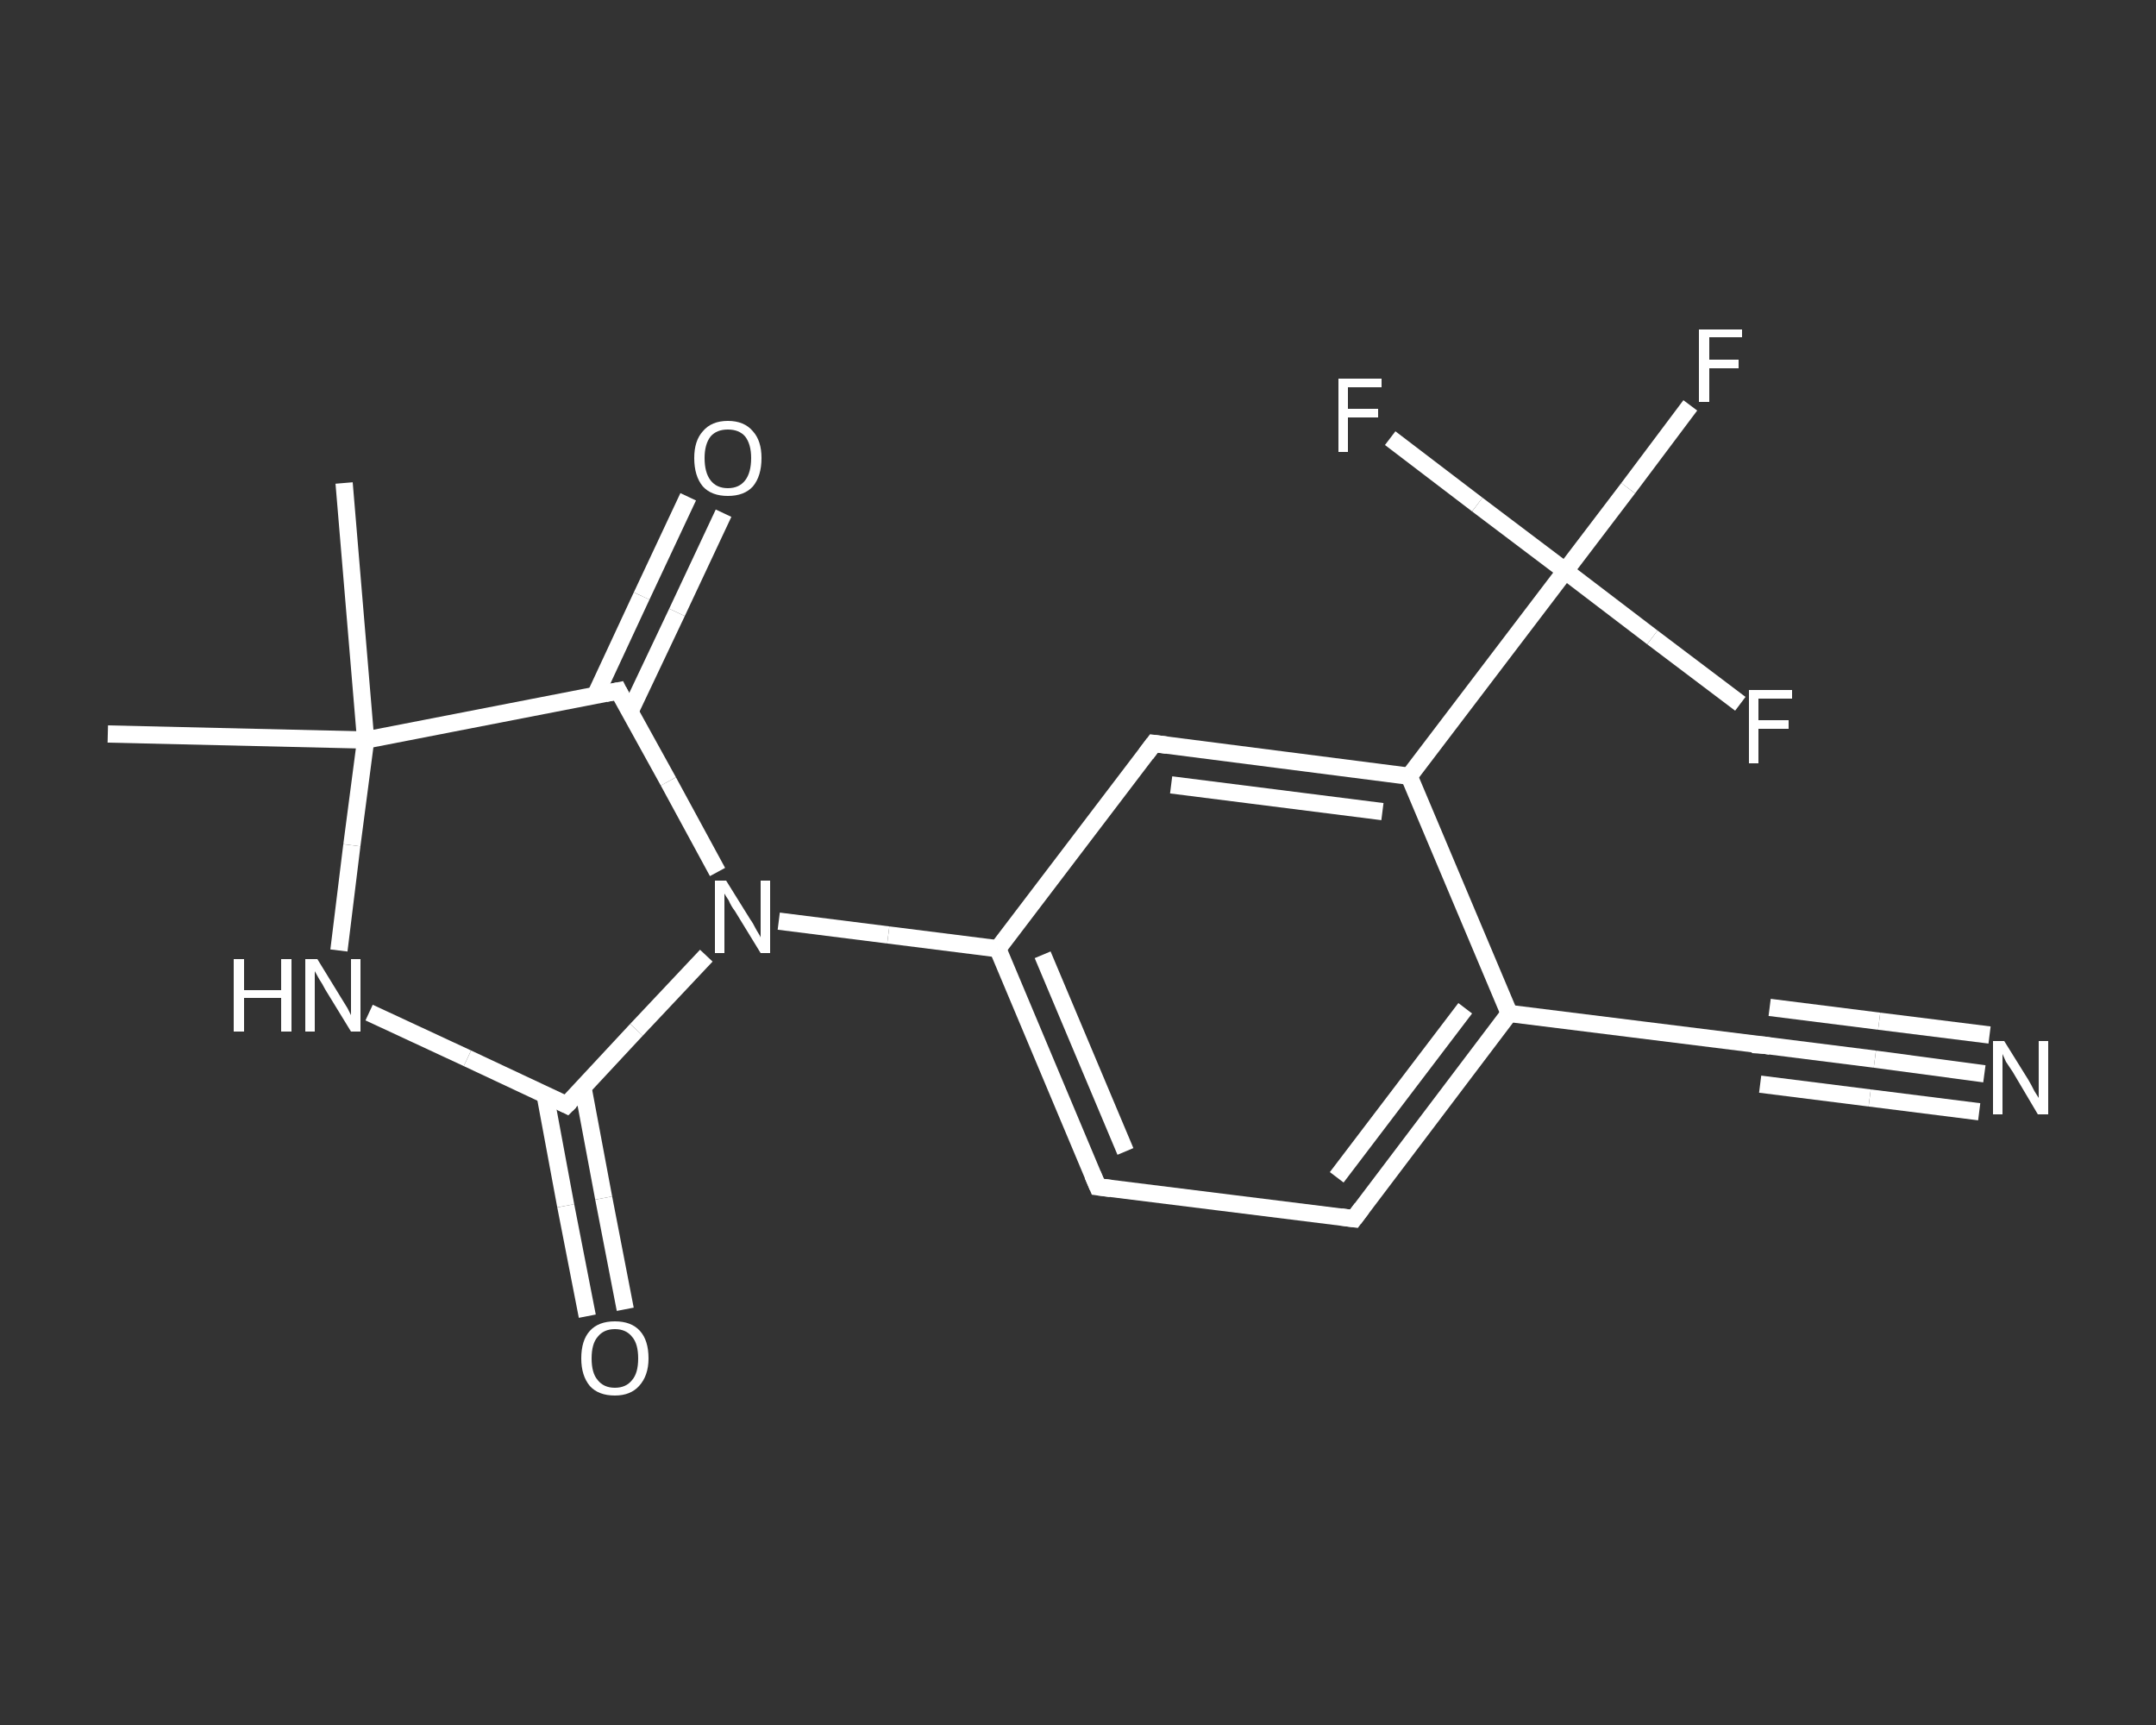 <?xml version='1.0' encoding='iso-8859-1'?>
<svg version='1.1' baseProfile='full'
              xmlns='http://www.w3.org/2000/svg'
                      xmlns:rdkit='http://www.rdkit.org/xml'
                      xmlns:xlink='http://www.w3.org/1999/xlink'
                  xml:space='preserve'
width='250px' height='200px' viewBox='0 0 250 200'>
<rect x="0" y="0" width="250" height="200" fill="#333333" stroke="none"/>
<!-- END OF HEADER -->
<rect style='opacity:1.0;fill:transparent;stroke:none' width='250.0' height='200.0' x='0.0' y='0.0'> </rect>
<path class='bond-0 atom-0 atom-1' d='M 12.5,85.1 L 42.4,85.8' style='fill:none;fill-rule:evenodd;stroke:#FFFFFF;stroke-width:2.0px;stroke-linecap:butt;stroke-linejoin:miter;stroke-opacity:1' />
<path class='bond-1 atom-1 atom-2' d='M 42.4,85.8 L 39.9,56.0' style='fill:none;fill-rule:evenodd;stroke:#FFFFFF;stroke-width:2.0px;stroke-linecap:butt;stroke-linejoin:miter;stroke-opacity:1' />
<path class='bond-2 atom-1 atom-3' d='M 42.4,85.8 L 40.8,98.0' style='fill:none;fill-rule:evenodd;stroke:#FFFFFF;stroke-width:2.0px;stroke-linecap:butt;stroke-linejoin:miter;stroke-opacity:1' />
<path class='bond-2 atom-1 atom-3' d='M 40.8,98.0 L 39.3,110.2' style='fill:none;fill-rule:evenodd;stroke:#FFFFFF;stroke-width:2.0px;stroke-linecap:butt;stroke-linejoin:miter;stroke-opacity:1' />
<path class='bond-3 atom-3 atom-4' d='M 42.8,117.4 L 54.2,122.7' style='fill:none;fill-rule:evenodd;stroke:#FFFFFF;stroke-width:2.0px;stroke-linecap:butt;stroke-linejoin:miter;stroke-opacity:1' />
<path class='bond-3 atom-3 atom-4' d='M 54.2,122.7 L 65.7,128.1' style='fill:none;fill-rule:evenodd;stroke:#FFFFFF;stroke-width:2.0px;stroke-linecap:butt;stroke-linejoin:miter;stroke-opacity:1' />
<path class='bond-4 atom-4 atom-5' d='M 63.2,126.9 L 65.6,139.8' style='fill:none;fill-rule:evenodd;stroke:#FFFFFF;stroke-width:2.0px;stroke-linecap:butt;stroke-linejoin:miter;stroke-opacity:1' />
<path class='bond-4 atom-4 atom-5' d='M 65.6,139.8 L 68.1,152.6' style='fill:none;fill-rule:evenodd;stroke:#FFFFFF;stroke-width:2.0px;stroke-linecap:butt;stroke-linejoin:miter;stroke-opacity:1' />
<path class='bond-4 atom-4 atom-5' d='M 67.6,126.1 L 70.0,138.9' style='fill:none;fill-rule:evenodd;stroke:#FFFFFF;stroke-width:2.0px;stroke-linecap:butt;stroke-linejoin:miter;stroke-opacity:1' />
<path class='bond-4 atom-4 atom-5' d='M 70.0,138.9 L 72.5,151.8' style='fill:none;fill-rule:evenodd;stroke:#FFFFFF;stroke-width:2.0px;stroke-linecap:butt;stroke-linejoin:miter;stroke-opacity:1' />
<path class='bond-5 atom-4 atom-6' d='M 65.7,128.1 L 73.8,119.4' style='fill:none;fill-rule:evenodd;stroke:#FFFFFF;stroke-width:2.0px;stroke-linecap:butt;stroke-linejoin:miter;stroke-opacity:1' />
<path class='bond-5 atom-4 atom-6' d='M 73.8,119.4 L 81.9,110.8' style='fill:none;fill-rule:evenodd;stroke:#FFFFFF;stroke-width:2.0px;stroke-linecap:butt;stroke-linejoin:miter;stroke-opacity:1' />
<path class='bond-6 atom-6 atom-7' d='M 90.3,106.8 L 103.0,108.4' style='fill:none;fill-rule:evenodd;stroke:#FFFFFF;stroke-width:2.0px;stroke-linecap:butt;stroke-linejoin:miter;stroke-opacity:1' />
<path class='bond-6 atom-6 atom-7' d='M 103.0,108.4 L 115.7,110.0' style='fill:none;fill-rule:evenodd;stroke:#FFFFFF;stroke-width:2.0px;stroke-linecap:butt;stroke-linejoin:miter;stroke-opacity:1' />
<path class='bond-7 atom-7 atom-8' d='M 115.7,110.0 L 127.3,137.6' style='fill:none;fill-rule:evenodd;stroke:#FFFFFF;stroke-width:2.0px;stroke-linecap:butt;stroke-linejoin:miter;stroke-opacity:1' />
<path class='bond-7 atom-7 atom-8' d='M 120.9,110.7 L 130.5,133.5' style='fill:none;fill-rule:evenodd;stroke:#FFFFFF;stroke-width:2.0px;stroke-linecap:butt;stroke-linejoin:miter;stroke-opacity:1' />
<path class='bond-8 atom-8 atom-9' d='M 127.3,137.6 L 157.0,141.3' style='fill:none;fill-rule:evenodd;stroke:#FFFFFF;stroke-width:2.0px;stroke-linecap:butt;stroke-linejoin:miter;stroke-opacity:1' />
<path class='bond-9 atom-9 atom-10' d='M 157.0,141.3 L 175.0,117.5' style='fill:none;fill-rule:evenodd;stroke:#FFFFFF;stroke-width:2.0px;stroke-linecap:butt;stroke-linejoin:miter;stroke-opacity:1' />
<path class='bond-9 atom-9 atom-10' d='M 155.0,136.5 L 169.9,116.9' style='fill:none;fill-rule:evenodd;stroke:#FFFFFF;stroke-width:2.0px;stroke-linecap:butt;stroke-linejoin:miter;stroke-opacity:1' />
<path class='bond-10 atom-10 atom-11' d='M 175.0,117.5 L 204.7,121.2' style='fill:none;fill-rule:evenodd;stroke:#FFFFFF;stroke-width:2.0px;stroke-linecap:butt;stroke-linejoin:miter;stroke-opacity:1' />
<path class='bond-11 atom-11 atom-12' d='M 204.7,121.2 L 217.4,122.8' style='fill:none;fill-rule:evenodd;stroke:#FFFFFF;stroke-width:2.0px;stroke-linecap:butt;stroke-linejoin:miter;stroke-opacity:1' />
<path class='bond-11 atom-11 atom-12' d='M 217.4,122.8 L 230.1,124.5' style='fill:none;fill-rule:evenodd;stroke:#FFFFFF;stroke-width:2.0px;stroke-linecap:butt;stroke-linejoin:miter;stroke-opacity:1' />
<path class='bond-11 atom-11 atom-12' d='M 205.2,116.8 L 217.9,118.4' style='fill:none;fill-rule:evenodd;stroke:#FFFFFF;stroke-width:2.0px;stroke-linecap:butt;stroke-linejoin:miter;stroke-opacity:1' />
<path class='bond-11 atom-11 atom-12' d='M 217.9,118.4 L 230.7,120.0' style='fill:none;fill-rule:evenodd;stroke:#FFFFFF;stroke-width:2.0px;stroke-linecap:butt;stroke-linejoin:miter;stroke-opacity:1' />
<path class='bond-11 atom-11 atom-12' d='M 204.1,125.7 L 216.8,127.3' style='fill:none;fill-rule:evenodd;stroke:#FFFFFF;stroke-width:2.0px;stroke-linecap:butt;stroke-linejoin:miter;stroke-opacity:1' />
<path class='bond-11 atom-11 atom-12' d='M 216.8,127.3 L 229.5,128.9' style='fill:none;fill-rule:evenodd;stroke:#FFFFFF;stroke-width:2.0px;stroke-linecap:butt;stroke-linejoin:miter;stroke-opacity:1' />
<path class='bond-12 atom-10 atom-13' d='M 175.0,117.5 L 163.4,90.0' style='fill:none;fill-rule:evenodd;stroke:#FFFFFF;stroke-width:2.0px;stroke-linecap:butt;stroke-linejoin:miter;stroke-opacity:1' />
<path class='bond-13 atom-13 atom-14' d='M 163.4,90.0 L 181.5,66.2' style='fill:none;fill-rule:evenodd;stroke:#FFFFFF;stroke-width:2.0px;stroke-linecap:butt;stroke-linejoin:miter;stroke-opacity:1' />
<path class='bond-14 atom-14 atom-15' d='M 181.5,66.2 L 188.8,56.6' style='fill:none;fill-rule:evenodd;stroke:#FFFFFF;stroke-width:2.0px;stroke-linecap:butt;stroke-linejoin:miter;stroke-opacity:1' />
<path class='bond-14 atom-14 atom-15' d='M 188.8,56.6 L 196.0,47.0' style='fill:none;fill-rule:evenodd;stroke:#FFFFFF;stroke-width:2.0px;stroke-linecap:butt;stroke-linejoin:miter;stroke-opacity:1' />
<path class='bond-15 atom-14 atom-16' d='M 181.5,66.2 L 171.3,58.5' style='fill:none;fill-rule:evenodd;stroke:#FFFFFF;stroke-width:2.0px;stroke-linecap:butt;stroke-linejoin:miter;stroke-opacity:1' />
<path class='bond-15 atom-14 atom-16' d='M 171.3,58.5 L 161.2,50.8' style='fill:none;fill-rule:evenodd;stroke:#FFFFFF;stroke-width:2.0px;stroke-linecap:butt;stroke-linejoin:miter;stroke-opacity:1' />
<path class='bond-16 atom-14 atom-17' d='M 181.5,66.2 L 191.6,73.9' style='fill:none;fill-rule:evenodd;stroke:#FFFFFF;stroke-width:2.0px;stroke-linecap:butt;stroke-linejoin:miter;stroke-opacity:1' />
<path class='bond-16 atom-14 atom-17' d='M 191.6,73.9 L 201.8,81.6' style='fill:none;fill-rule:evenodd;stroke:#FFFFFF;stroke-width:2.0px;stroke-linecap:butt;stroke-linejoin:miter;stroke-opacity:1' />
<path class='bond-17 atom-13 atom-18' d='M 163.4,90.0 L 133.8,86.2' style='fill:none;fill-rule:evenodd;stroke:#FFFFFF;stroke-width:2.0px;stroke-linecap:butt;stroke-linejoin:miter;stroke-opacity:1' />
<path class='bond-17 atom-13 atom-18' d='M 160.3,94.1 L 135.8,91.0' style='fill:none;fill-rule:evenodd;stroke:#FFFFFF;stroke-width:2.0px;stroke-linecap:butt;stroke-linejoin:miter;stroke-opacity:1' />
<path class='bond-18 atom-6 atom-19' d='M 83.2,101.1 L 77.5,90.6' style='fill:none;fill-rule:evenodd;stroke:#FFFFFF;stroke-width:2.0px;stroke-linecap:butt;stroke-linejoin:miter;stroke-opacity:1' />
<path class='bond-18 atom-6 atom-19' d='M 77.5,90.6 L 71.7,80.1' style='fill:none;fill-rule:evenodd;stroke:#FFFFFF;stroke-width:2.0px;stroke-linecap:butt;stroke-linejoin:miter;stroke-opacity:1' />
<path class='bond-19 atom-19 atom-20' d='M 73.0,82.6 L 78.5,71.0' style='fill:none;fill-rule:evenodd;stroke:#FFFFFF;stroke-width:2.0px;stroke-linecap:butt;stroke-linejoin:miter;stroke-opacity:1' />
<path class='bond-19 atom-19 atom-20' d='M 78.5,71.0 L 83.9,59.5' style='fill:none;fill-rule:evenodd;stroke:#FFFFFF;stroke-width:2.0px;stroke-linecap:butt;stroke-linejoin:miter;stroke-opacity:1' />
<path class='bond-19 atom-19 atom-20' d='M 69.0,80.7 L 74.4,69.1' style='fill:none;fill-rule:evenodd;stroke:#FFFFFF;stroke-width:2.0px;stroke-linecap:butt;stroke-linejoin:miter;stroke-opacity:1' />
<path class='bond-19 atom-19 atom-20' d='M 74.4,69.1 L 79.8,57.6' style='fill:none;fill-rule:evenodd;stroke:#FFFFFF;stroke-width:2.0px;stroke-linecap:butt;stroke-linejoin:miter;stroke-opacity:1' />
<path class='bond-20 atom-19 atom-1' d='M 71.7,80.1 L 42.4,85.8' style='fill:none;fill-rule:evenodd;stroke:#FFFFFF;stroke-width:2.0px;stroke-linecap:butt;stroke-linejoin:miter;stroke-opacity:1' />
<path class='bond-21 atom-18 atom-7' d='M 133.8,86.2 L 115.7,110.0' style='fill:none;fill-rule:evenodd;stroke:#FFFFFF;stroke-width:2.0px;stroke-linecap:butt;stroke-linejoin:miter;stroke-opacity:1' />
<path d='M 65.1,127.8 L 65.7,128.1 L 66.1,127.7' style='fill:none;stroke:#FFFFFF;stroke-width:2.0px;stroke-linecap:butt;stroke-linejoin:miter;stroke-opacity:1;' />
<path d='M 126.7,136.2 L 127.3,137.6 L 128.8,137.8' style='fill:none;stroke:#FFFFFF;stroke-width:2.0px;stroke-linecap:butt;stroke-linejoin:miter;stroke-opacity:1;' />
<path d='M 155.5,141.1 L 157.0,141.3 L 157.9,140.1' style='fill:none;stroke:#FFFFFF;stroke-width:2.0px;stroke-linecap:butt;stroke-linejoin:miter;stroke-opacity:1;' />
<path d='M 203.2,121.1 L 204.7,121.2 L 205.3,121.3' style='fill:none;stroke:#FFFFFF;stroke-width:2.0px;stroke-linecap:butt;stroke-linejoin:miter;stroke-opacity:1;' />
<path d='M 135.3,86.4 L 133.8,86.2 L 132.9,87.4' style='fill:none;stroke:#FFFFFF;stroke-width:2.0px;stroke-linecap:butt;stroke-linejoin:miter;stroke-opacity:1;' />
<path d='M 72.0,80.7 L 71.7,80.1 L 70.2,80.4' style='fill:none;stroke:#FFFFFF;stroke-width:2.0px;stroke-linecap:butt;stroke-linejoin:miter;stroke-opacity:1;' />
<path class='atom-3' d='M 27.1 111.2
L 28.3 111.2
L 28.3 114.8
L 32.6 114.8
L 32.6 111.2
L 33.8 111.2
L 33.8 119.6
L 32.6 119.6
L 32.6 115.7
L 28.3 115.7
L 28.3 119.6
L 27.1 119.6
L 27.1 111.2
' fill='#FFFFFF'/>
<path class='atom-3' d='M 36.8 111.2
L 39.5 115.6
Q 39.8 116.1, 40.3 116.9
Q 40.7 117.7, 40.7 117.7
L 40.7 111.2
L 41.8 111.2
L 41.8 119.6
L 40.7 119.6
L 37.7 114.7
Q 37.4 114.1, 37.0 113.5
Q 36.6 112.8, 36.5 112.6
L 36.5 119.6
L 35.4 119.6
L 35.4 111.2
L 36.8 111.2
' fill='#FFFFFF'/>
<path class='atom-5' d='M 67.4 157.5
Q 67.4 155.4, 68.4 154.3
Q 69.4 153.2, 71.3 153.2
Q 73.2 153.2, 74.2 154.3
Q 75.2 155.4, 75.2 157.5
Q 75.2 159.5, 74.1 160.7
Q 73.1 161.8, 71.3 161.8
Q 69.4 161.8, 68.4 160.7
Q 67.4 159.5, 67.4 157.5
M 71.3 160.9
Q 72.6 160.9, 73.3 160.0
Q 74.0 159.2, 74.0 157.5
Q 74.0 155.8, 73.3 155.0
Q 72.6 154.1, 71.3 154.1
Q 70.0 154.1, 69.3 155.0
Q 68.6 155.8, 68.6 157.5
Q 68.6 159.2, 69.3 160.0
Q 70.0 160.9, 71.3 160.9
' fill='#FFFFFF'/>
<path class='atom-6' d='M 84.2 102.1
L 87.0 106.6
Q 87.3 107.0, 87.7 107.8
Q 88.2 108.6, 88.2 108.7
L 88.2 102.1
L 89.3 102.1
L 89.3 110.5
L 88.2 110.5
L 85.2 105.6
Q 84.8 105.1, 84.5 104.4
Q 84.1 103.8, 84.0 103.6
L 84.0 110.5
L 82.9 110.5
L 82.9 102.1
L 84.2 102.1
' fill='#FFFFFF'/>
<path class='atom-12' d='M 232.4 120.7
L 235.2 125.2
Q 235.5 125.7, 235.9 126.5
Q 236.4 127.3, 236.4 127.3
L 236.4 120.7
L 237.5 120.7
L 237.5 129.2
L 236.3 129.2
L 233.4 124.3
Q 233.0 123.7, 232.6 123.1
Q 232.3 122.4, 232.2 122.2
L 232.2 129.2
L 231.1 129.2
L 231.1 120.7
L 232.4 120.7
' fill='#FFFFFF'/>
<path class='atom-15' d='M 197.0 38.2
L 202.0 38.2
L 202.0 39.1
L 198.2 39.1
L 198.2 41.7
L 201.6 41.7
L 201.6 42.7
L 198.2 42.7
L 198.2 46.6
L 197.0 46.6
L 197.0 38.2
' fill='#FFFFFF'/>
<path class='atom-16' d='M 155.2 43.9
L 160.2 43.9
L 160.2 44.9
L 156.3 44.9
L 156.3 47.4
L 159.8 47.4
L 159.8 48.4
L 156.3 48.4
L 156.3 52.4
L 155.2 52.4
L 155.2 43.9
' fill='#FFFFFF'/>
<path class='atom-17' d='M 202.8 80.0
L 207.8 80.0
L 207.8 81.0
L 203.9 81.0
L 203.9 83.5
L 207.4 83.5
L 207.4 84.5
L 203.9 84.5
L 203.9 88.5
L 202.8 88.5
L 202.8 80.0
' fill='#FFFFFF'/>
<path class='atom-20' d='M 80.5 53.1
Q 80.5 51.1, 81.5 50.0
Q 82.5 48.8, 84.4 48.8
Q 86.3 48.8, 87.3 50.0
Q 88.3 51.1, 88.3 53.1
Q 88.3 55.2, 87.3 56.4
Q 86.3 57.5, 84.4 57.5
Q 82.5 57.5, 81.5 56.4
Q 80.5 55.2, 80.5 53.1
M 84.4 56.6
Q 85.7 56.6, 86.4 55.7
Q 87.1 54.8, 87.1 53.1
Q 87.1 51.5, 86.4 50.6
Q 85.7 49.8, 84.4 49.8
Q 83.1 49.8, 82.4 50.6
Q 81.7 51.5, 81.7 53.1
Q 81.7 54.8, 82.4 55.7
Q 83.1 56.6, 84.4 56.6
' fill='#FFFFFF'/>
</svg>
